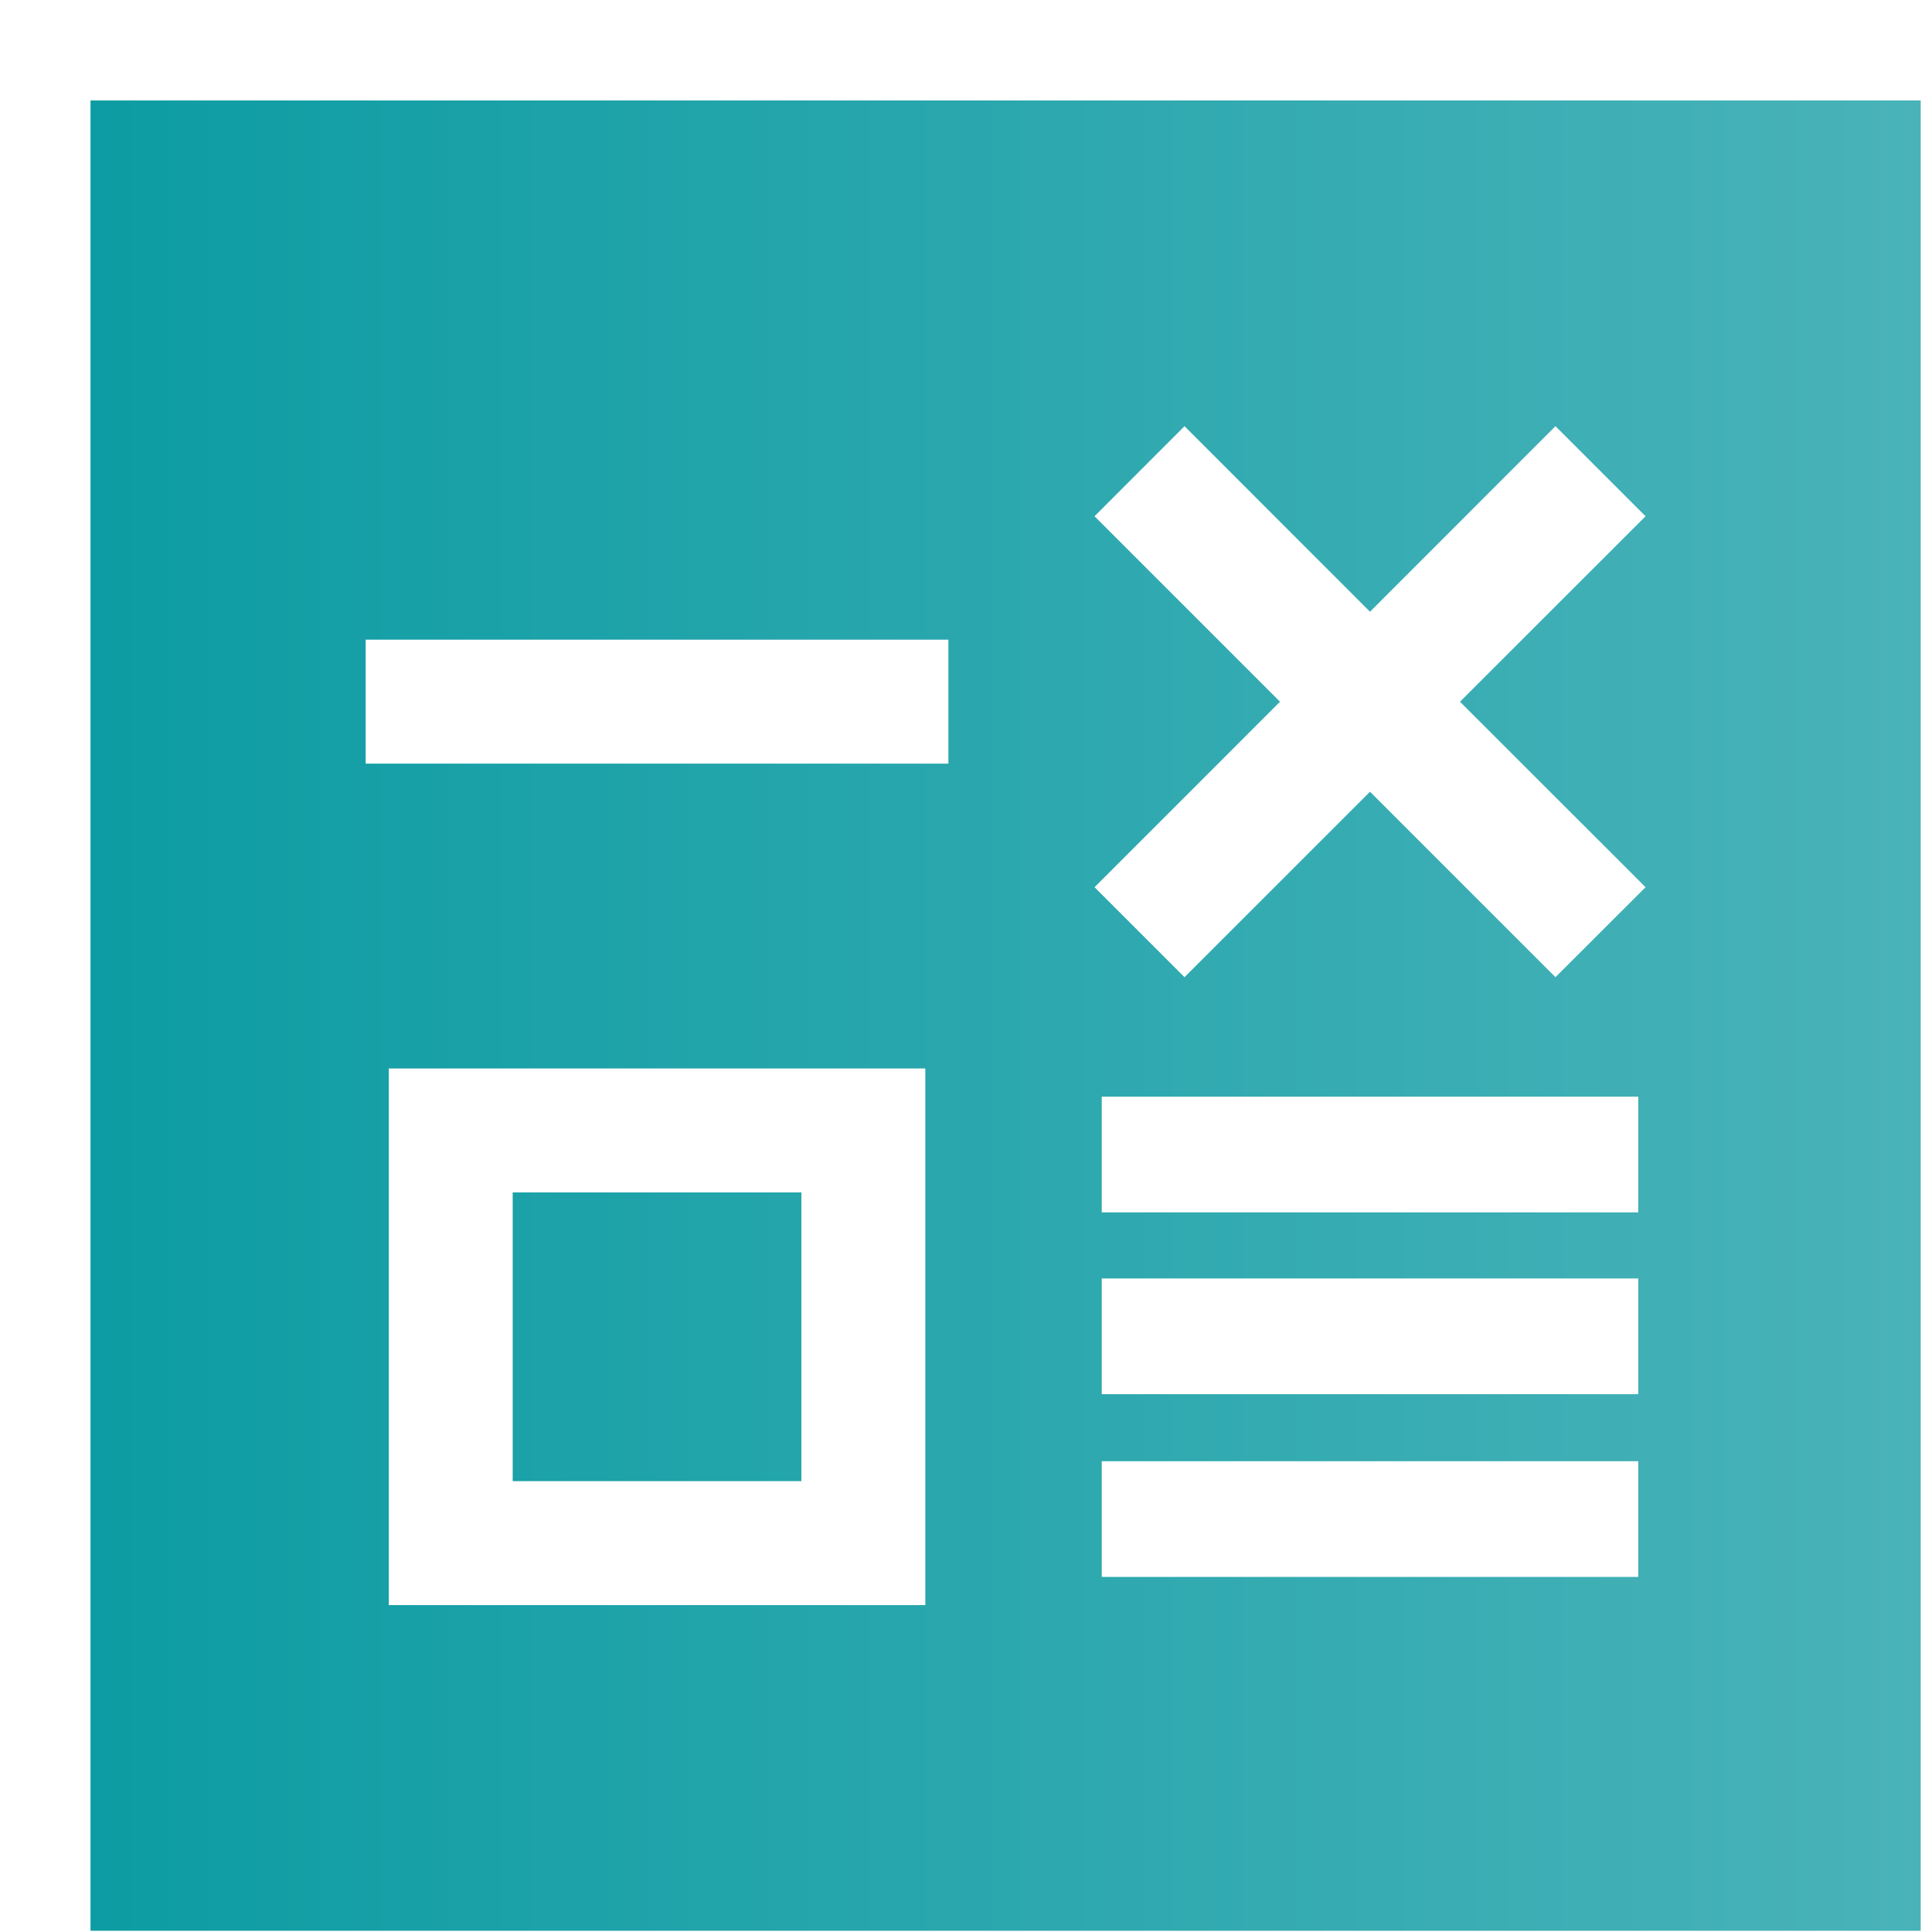 <svg width="19" height="19" viewBox="0 0 19 19" fill="none" xmlns="http://www.w3.org/2000/svg">
<path fill-rule="evenodd" clip-rule="evenodd" d="M18.889 0.988H0.89V18.988H18.889V0.988ZM9.1 15.785H3.823V10.508H9.1V15.785ZM16.111 14.37V15.508H10.835V14.37H16.111ZM5.042 14.566H7.881V11.727H5.042V14.566ZM16.111 12.573V13.711H10.835V12.573H16.111ZM16.111 10.785V11.923H10.835V10.785H16.111ZM14.358 6.901L16.183 8.725L15.297 9.61L13.473 7.786L11.649 9.61L10.764 8.725L12.588 6.901L10.764 5.077L11.649 4.191L13.473 6.016L15.297 4.191L16.183 5.077L14.358 6.901ZM3.596 7.51H9.327V6.291H3.596V7.51Z" fill="url(#paint0_linear_2966_1266)"/>
<defs>
<linearGradient id="paint0_linear_2966_1266" x1="0.89" y1="9.988" x2="18.889" y2="9.988" gradientUnits="userSpaceOnUse">
<stop stop-color="#0D9CA3"/>
<stop offset="1" stop-color="#49B3B9"/>
</linearGradient>
</defs>
</svg>
